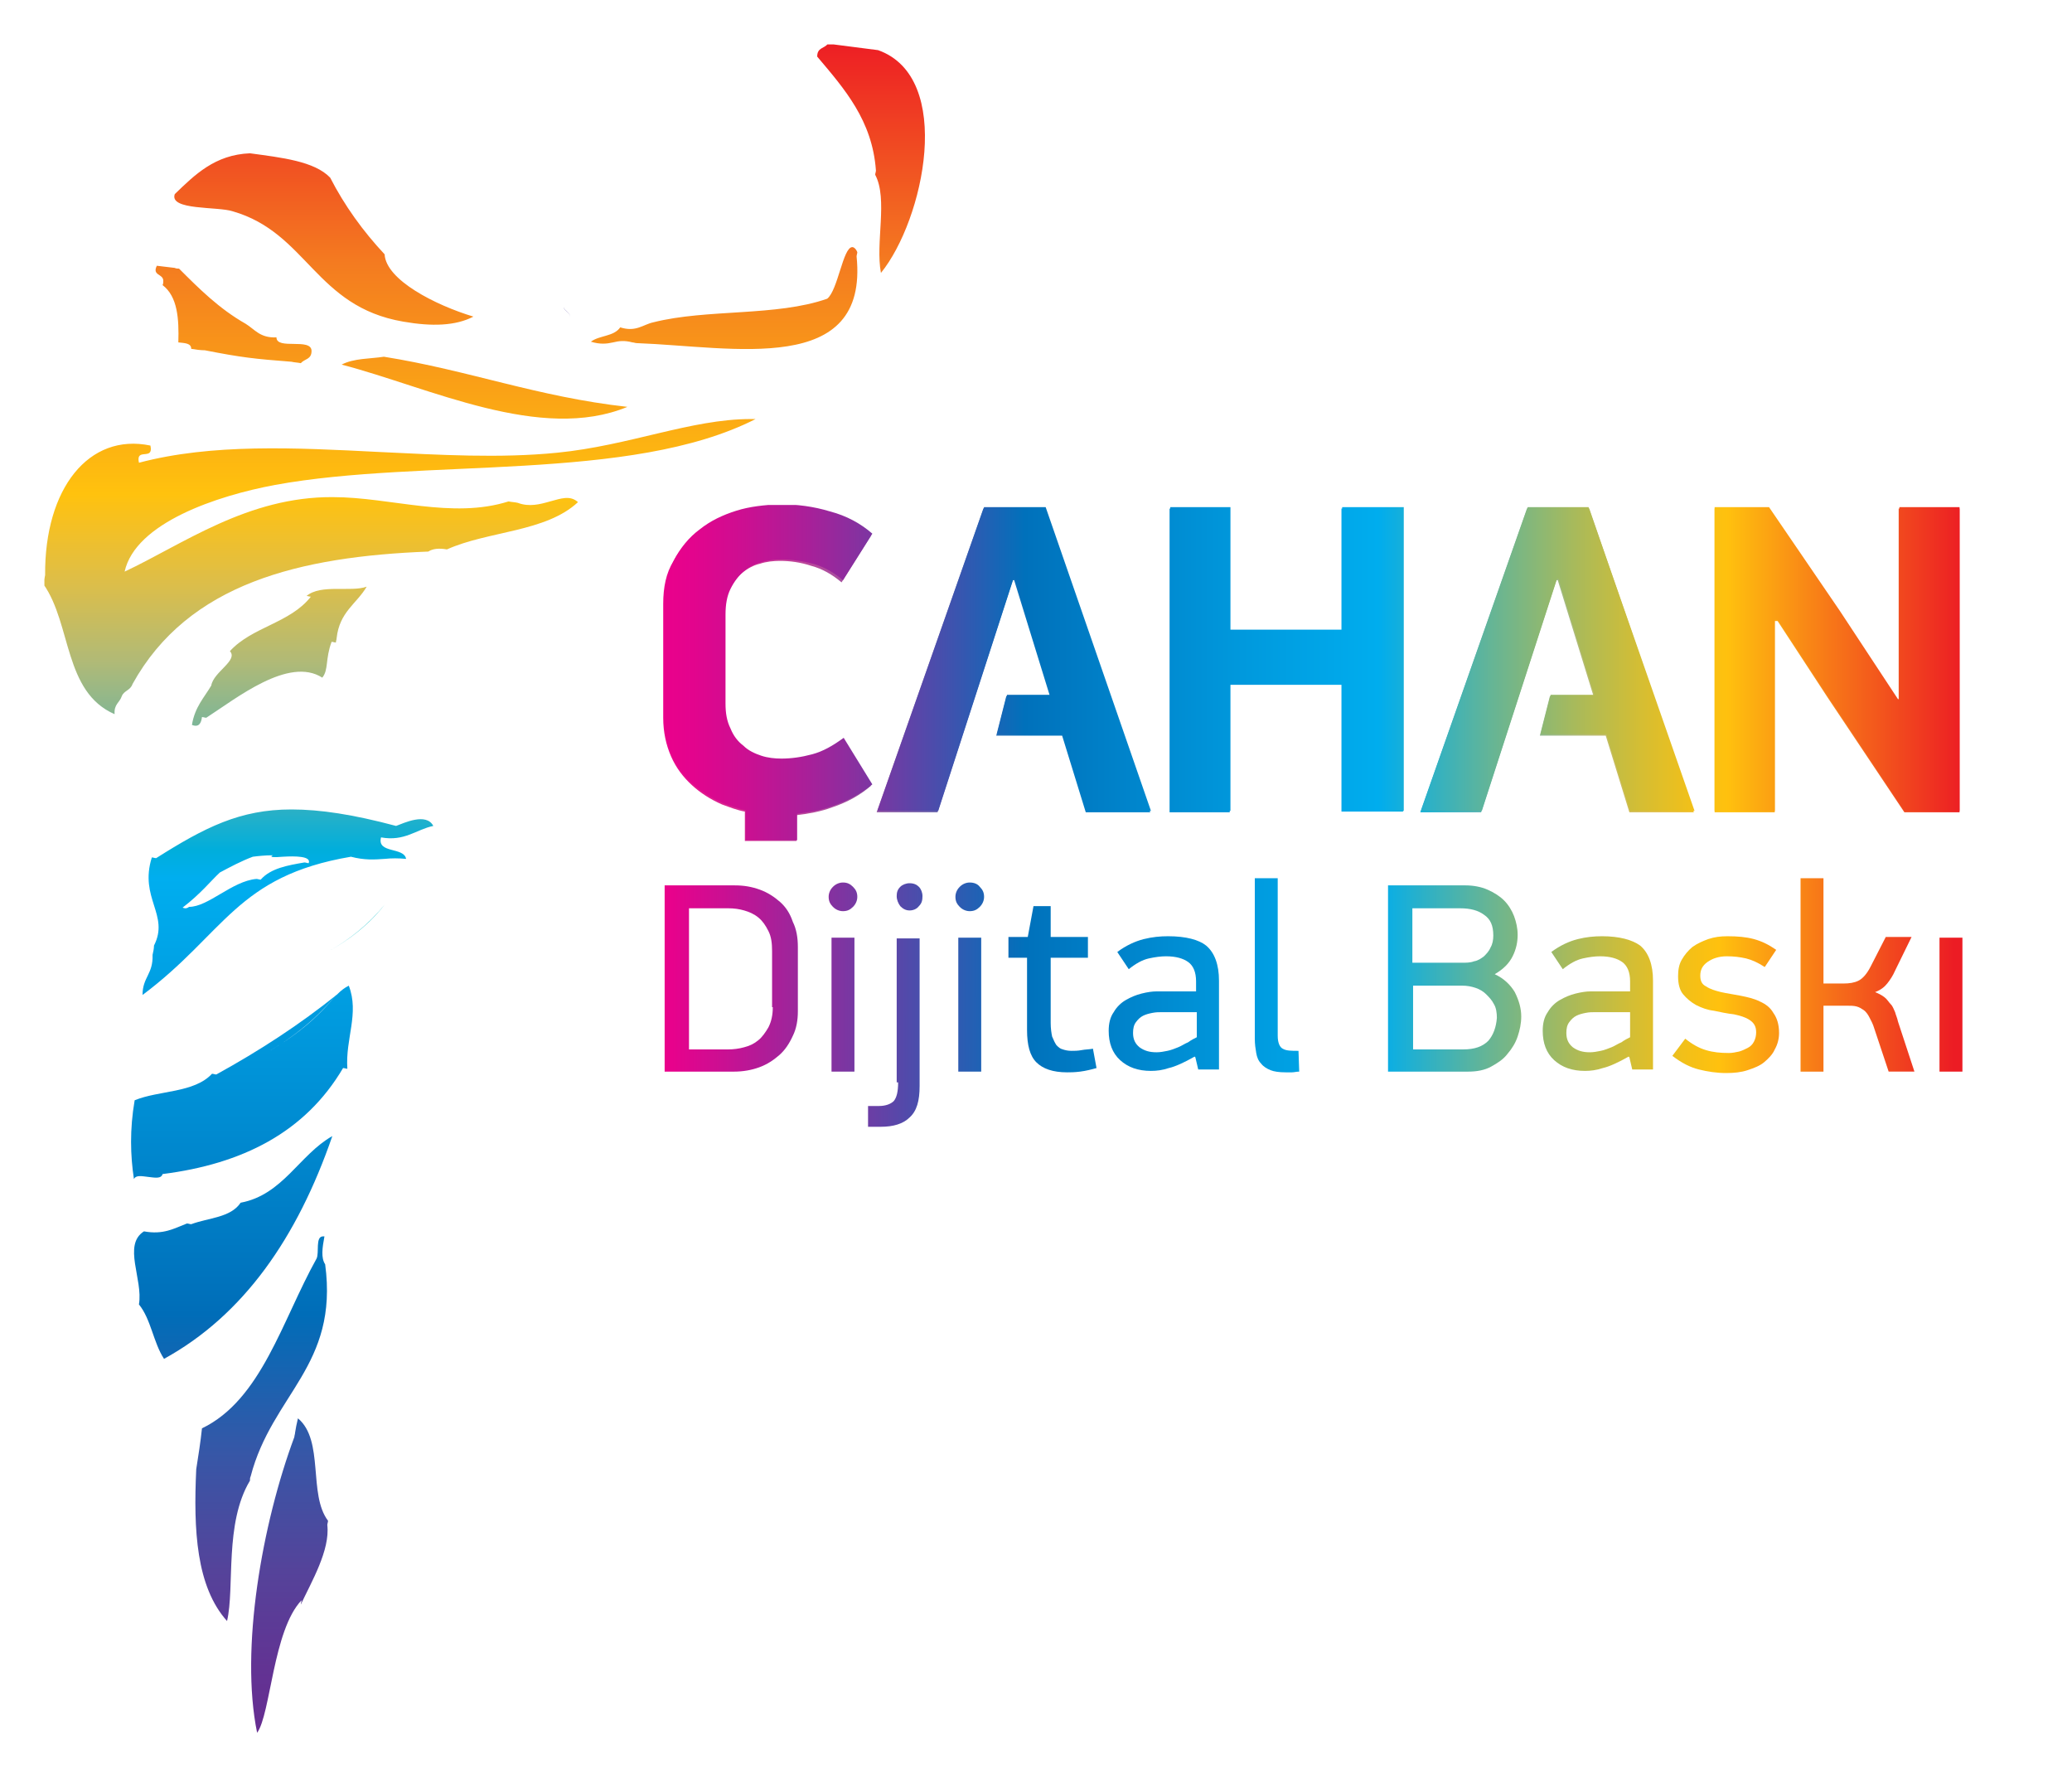 <?xml version="1.0" encoding="utf-8"?>
<!-- Generator: Adobe Illustrator 26.5.0, SVG Export Plug-In . SVG Version: 6.00 Build 0)  -->
<svg version="1.1" id="Layer_1" xmlns="http://www.w3.org/2000/svg" xmlns:xlink="http://www.w3.org/1999/xlink" x="0px" y="0px"
	 viewBox="0 0 289.3 249.6" style="enable-background:new 0 0 289.3 249.6;" xml:space="preserve">
<style type="text/css">
	.st0{fill:#887EBB;}
	.st1{fill:#00BBC3;}
	
		.st2{clip-path:url(#SVGID_00000165224181957892835100000004613103923356001934_);fill:url(#SVGID_00000114769759293517943050000012110346348785810068_);}
	
		.st3{clip-path:url(#SVGID_00000049204456315037614770000002318813513876278452_);fill:url(#SVGID_00000158003702256812208690000005079460040908192399_);}
	.st4{clip-path:url(#SVGID_00000000942251651950864070000003379481817666113440_);}
	.st5{clip-path:url(#SVGID_00000001624790507904964680000010628232750730078637_);}
	.st6{clip-path:url(#SVGID_00000169532011954061178660000000950905633356744071_);}
	.st7{clip-path:url(#SVGID_00000155114661971580663110000014631961295346870931_);}
	.st8{clip-path:url(#SVGID_00000139295515784834552450000009974638209360462011_);}
	.st9{clip-path:url(#SVGID_00000134223982426911843720000016847180234853105851_);}
	.st10{clip-path:url(#SVGID_00000128473858985806695510000008359760979002687418_);}
	.st11{clip-path:url(#SVGID_00000085961480907995870410000005169508834595575702_);}
	.st12{clip-path:url(#SVGID_00000020380505943566465290000010544719634862075800_);}
	.st13{clip-path:url(#SVGID_00000167368064212959117520000010370153701618677419_);}
	.st14{clip-path:url(#SVGID_00000000215244007694903100000016322574962862998428_);}
	.st15{clip-path:url(#SVGID_00000126286913552635247210000005305501654932563362_);}
	.st16{clip-path:url(#SVGID_00000162319046447653104150000013390377039741531579_);}
	.st17{clip-path:url(#SVGID_00000030482074102403893350000001850257003525381248_);}
	
		.st18{clip-path:url(#SVGID_00000089537778709578391140000004815436145319991946_);fill:url(#SVGID_00000132076805303373591400000000324047958084278971_);}
	
		.st19{clip-path:url(#SVGID_00000164472322885889948900000000242402214592149156_);fill:url(#SVGID_00000100351317143990762320000015168883427055757464_);}
</style>
<g>
	<g>
		<path class="st0" d="M79.6,44.4c0.1-0.8-0.8-0.9-0.9-1.5C78.9,43.5,79.7,43.6,79.6,44.4"/>
		<path class="st1" d="M45.7,132.9c3.1-1.7,5.8-3.9,8-6.6C51.5,129.1,48.8,131.2,45.7,132.9"/>
	</g>
	<g>
		<g>
			<g>
				<defs>
					<path id="SVGID_1_" d="M41.2,200c0,0.2-0.1,0.4-0.1,0.6c-4.5,12.1-7.6,29.6-5.2,41.3c1.9-2.6,2.2-14.3,6.2-18.5
						c0,0.2-0.1,0.4-0.1,0.6c1.5-3.2,4.1-7.6,3.7-11.1c0-0.2,0.1-0.4,0.1-0.6c-2.8-3.7-0.5-11.2-4.2-14.3
						C41.4,198.8,41.3,199.4,41.2,200 M44.2,175.7c-4.8,8.6-7.7,19.7-16,23.7c-0.2,1.9-0.5,3.8-0.8,5.7c-0.4,8.5,0,16.4,4.3,21.2
						c1.1-4.7-0.4-13.6,3.2-19.6c0-0.2,0-0.4,0.1-0.6c3-11.5,12.3-15.4,10.4-29.6c-0.6-0.9-0.4-2.3-0.1-3.9c-0.1,0-0.1,0-0.2,0
						C44,172.6,44.6,174.9,44.2,175.7 M33.6,167.9c-1.4,2.1-4.5,2.1-6.9,3c-0.2,0-0.4-0.1-0.6-0.1c-1.8,0.7-3.3,1.6-6,1.1
						c-3,1.9-0.1,6.7-0.7,10.2c1.7,2.1,2,5.3,3.5,7.6c11.1-6.1,18.6-16.9,23.5-31.1C41.8,161.2,39.5,166.8,33.6,167.9 M47,138.8
						c-2.7,3.4-6,6-9.7,8.1C41,144.8,44.3,142.1,47,138.8 M47.2,138.7L47.2,138.7l-0.1,0.1c-5.2,4.2-10.9,7.9-16.9,11.2
						c-0.2,0-0.4-0.1-0.6-0.1c-2.5,2.7-7.4,2.3-10.8,3.7c-0.7,4.1-0.6,7.7-0.1,11c0.3-0.6,1.1-0.4,2-0.3c0.9,0.1,1.8,0.3,2-0.4
						c11.1-1.4,19.9-5.8,25.2-14.8c0.2,0,0.4,0.1,0.6,0.1c-0.3-4.2,1.7-7.7,0.2-11.6C48.1,137.9,47.6,138.3,47.2,138.7 M25.5,126.7
						c2.6-2,3.9-3.7,5.2-4.9l0,0c1.5-0.8,3-1.6,4.6-2.2l0,0c0.8-0.1,1.7-0.2,2.8-0.2c-0.6,0.3,0.2,0.3,1.4,0.2
						c1.7-0.1,4-0.1,3.6,0.9c-0.2,0-0.4-0.1-0.6-0.1c-2.3,0.4-4.7,0.8-6.1,2.4c-0.2,0-0.4-0.1-0.6-0.1c-0.8,0.6-1.8,1.1-2.7,1.6
						c0.9-0.5,1.9-1,2.7-1.6c-3.4,0.3-6.7,3.9-9.4,3.9C26,126.9,25.7,126.8,25.5,126.7 M21.8,119.8c-0.2,0-0.4-0.1-0.6-0.1
						c-1.8,5.7,2.5,8,0.3,12.3c0,0.4-0.1,0.9-0.2,1.3c0.1,2.7-1.4,3.1-1.4,5.6c11.5-8.6,13.1-16.6,29.1-19.3
						c1.9,0.5,3.3,0.4,4.7,0.3c1-0.1,1.9-0.1,3,0c-0.3-1.7-4.1-0.7-3.5-3c3.3,0.6,4.9-1.1,7.3-1.6c-1-1.9-4.1-0.4-5.2,0
						c-6-1.6-10.6-2.3-14.6-2.3C33.5,113,28.6,115.5,21.8,119.8 M42.8,83.2c0.2,0,0.4,0.1,0.6,0.1c-2.9,3.7-8.2,4.2-11.3,7.6
						c1.2,1.3-2.3,2.9-2.6,4.8c-1,1.7-2.3,3-2.7,5.5c1,0.4,1.3-0.3,1.4-1.1c0.2,0,0.4,0.1,0.6,0.1c4.2-2.7,11.5-8.6,16.2-5.6
						c0.9-1.1,0.4-2.6,1.3-5c0.2,0,0.4,0.1,0.6,0.1c0-0.2,0.1-0.4,0.1-0.6c0.4-3.7,2.8-4.8,4.2-7.2C49,82.7,44.8,81.5,42.8,83.2
						 M77.8,63.2c-8,0.8-16.4,0.3-24.8-0.1c-11.8-0.6-23.4-1.2-33.6,1.5c-0.5-2.2,2.1-0.2,1.6-2.4c-8.6-1.8-14.8,6-14.7,18.1
						c-0.1,0.4-0.1,0.8-0.2,1.3c3.9,5.6,2.8,15,9.9,18.1c-0.1-1.4,0.7-1.6,1-2.5c0.3-0.8,1.2-0.8,1.5-1.7
						C26.3,81.4,41.9,77.7,59.8,77c0.6-0.4,1.5-0.5,2.6-0.3c5.8-2.6,13.8-2.4,18.3-6.6c-1.1-1-2.4-0.5-3.9-0.1
						c-1.4,0.4-2.9,0.8-4.5,0.2c-0.4-0.1-0.8-0.1-1.3-0.2c-7.9,2.5-16.5-0.6-24.5-0.6c-11.9-0.1-21,6.6-29.1,10.4
						c1.5-6.8,12.9-10.6,21-12.1c20.7-3.8,49.6-0.3,67.1-9.2c-0.2,0-0.5,0-0.7,0C96.5,58.5,87.9,62.2,77.8,63.2 M47.7,50.9
						c12.3,3.2,27.8,10.9,39.9,5.9c-12.6-1.4-22.1-5.1-34-7C51.7,50.1,49.4,50,47.7,50.9 M22.8,39.2c0,0.2,0,0.4-0.1,0.6
						c2.1,1.6,2.3,4.7,2.2,8c0.9,0.1,1.8,0.1,1.8,0.9c0.6,0.1,1.3,0.2,1.9,0.2c5.1,1,6.9,1.2,12.1,1.6c0.4,0.1,0.8,0.1,1.3,0.2
						c0.5-0.6,1.5-0.5,1.5-1.7c0-1.9-4.9-0.1-4.9-1.9c-2.3,0.1-3-1.1-4.3-1.9c-3.7-2.1-6.5-4.9-9.3-7.7c-0.2,0-0.4,0-0.6-0.1
						c-0.9-0.1-1.7-0.2-2.5-0.3C21.2,38.5,22.8,38.2,22.8,39.2 M115.5,41.7c-7.1,2.5-16.8,1.4-24.3,3.3c-1.4,0.3-2.4,1.4-4.6,0.7
						c-0.9,1.3-2.9,1.1-4.1,2c1.3,0.4,2.2,0.3,3.1,0.1c0.8-0.2,1.6-0.3,2.7,0c0.2,0,0.4,0.1,0.6,0.1c13.5,0.5,32.4,4.7,30.7-12.1
						c0-0.2,0.1-0.4,0.1-0.6c-0.2-0.5-0.5-0.7-0.7-0.7C117.7,34.5,117,40.5,115.5,41.7 M24.4,27.1c-0.8,2.3,6,1.7,8.1,2.4
						c10.4,3,11.5,13.3,23.8,15.4c4,0.7,7.3,0.6,9.8-0.7c-5.3-1.6-12.2-5.1-12.4-8.7c-3-3.2-5.6-6.8-7.6-10.7
						c-2.2-2.3-6.8-2.8-11.2-3.4C30,21.6,27.2,24.4,24.4,27.1 M114.1,7.9c3.8,4.5,7.7,8.9,8.2,15.9c0,0.2-0.1,0.4-0.1,0.6
						c1.8,3.4,0,9.5,0.8,13.7c6-7.4,10.3-27.3-0.4-31.1c-2.3-0.3-4.7-0.6-7-0.9C115.1,6.8,114.1,6.6,114.1,7.9"/>
				</defs>
				<clipPath id="SVGID_00000036961836799588270080000009433970354330689458_">
					<use xlink:href="#SVGID_1_"  style="overflow:visible;"/>
				</clipPath>
				
					<linearGradient id="SVGID_00000005981051598788572680000000083800169438248111_" gradientUnits="userSpaceOnUse" x1="-309.937" y1="720.919" x2="-308.937" y2="720.919" gradientTransform="matrix(0 -235.806 -235.806 0 170066.609 -72842.953)">
					<stop  offset="0" style="stop-color:#662D91"/>
					<stop  offset="2.991020e-03" style="stop-color:#662D91"/>
					<stop  offset="3.950000e-02" style="stop-color:#623393"/>
					<stop  offset="9.670000e-02" style="stop-color:#55439A"/>
					<stop  offset="0.167" style="stop-color:#3657A7"/>
					<stop  offset="0.248" style="stop-color:#006DB8"/>
					<stop  offset="0.264" style="stop-color:#0072BC"/>
					<stop  offset="0.358" style="stop-color:#008BD1"/>
					<stop  offset="0.457" style="stop-color:#00A3E6"/>
					<stop  offset="0.505" style="stop-color:#00AEEF"/>
					<stop  offset="0.521" style="stop-color:#00AEDC"/>
					<stop  offset="0.581" style="stop-color:#6AB4A4"/>
					<stop  offset="0.633" style="stop-color:#B1BA76"/>
					<stop  offset="0.678" style="stop-color:#DCBE4A"/>
					<stop  offset="0.711" style="stop-color:#F4C025"/>
					<stop  offset="0.731" style="stop-color:#FFC20E"/>
					<stop  offset="0.867" style="stop-color:#F47B20"/>
					<stop  offset="1" style="stop-color:#ED1C24"/>
				</linearGradient>
				
					<rect x="6.2" y="6.2" style="clip-path:url(#SVGID_00000036961836799588270080000009433970354330689458_);fill:url(#SVGID_00000005981051598788572680000000083800169438248111_);" width="127.2" height="235.8"/>
			</g>
		</g>
	</g>
	<g>
		<g>
			<g>
				<defs>
					<path id="SVGID_00000147198462621395873280000006438412164477345667_" d="M137.3,71l-14.9,42.4h8.5L141.4,81h0.2l5,16.2h-6.1
						l-1.4,5.5h9.2l3.3,10.7h9L145.9,71H137.3z M187.3,71v17.1h-15.6V71h-8.4v42.4h8.4V95.6h15.6v17.7h8.6V71H187.3z M213.2,71
						l-14.9,42.4h8.5L217.3,81h0.2l5,16.2h-6.1l-1.4,5.5h9.2l3.3,10.7h9L221.9,71H213.2z M265.1,71v26.8h-0.2l-8.1-12.3L247,71h-7.6
						v42.4h8.4V86.7h0.4l7,10.7l10.7,16h7.7V71H265.1L265.1,71z M102.7,71.5c-1.9,0.6-3.6,1.4-5.1,2.6s-2.7,2.6-3.6,4.3
						c-1,1.6-1.4,3.6-1.4,5.9v15.9c0,2,0.4,3.8,1.1,5.4s1.7,2.9,2.9,4c1.2,1.1,2.6,2,4.2,2.7c1.1,0.4,2.1,0.8,3.2,1v4.2h7.2v-3.7
						c1.7-0.2,3.4-0.5,5-1.1c2.1-0.7,3.9-1.7,5.4-3l-4-6.5c-1.5,1.2-2.9,1.9-4.4,2.3s-2.9,0.6-4.3,0.6c-0.9,0-1.9-0.1-2.8-0.4
						s-1.8-0.7-2.5-1.4c-0.8-0.6-1.4-1.4-1.8-2.4c-0.5-1-0.7-2.1-0.7-3.5V86c0-1.4,0.2-2.6,0.7-3.6s1.1-1.8,1.8-2.4
						c0.7-0.6,1.6-1.1,2.5-1.3c0.9-0.3,1.9-0.4,2.8-0.4c1.4,0,2.9,0.2,4.4,0.7c1.5,0.4,2.9,1.2,4.2,2.3l4.1-6.5
						c-1.6-1.4-3.6-2.5-5.9-3.1c-2.3-0.7-4.6-1-7.1-1C106.6,70.6,104.7,70.9,102.7,71.5"/>
				</defs>
				<clipPath id="SVGID_00000004527629988416389300000007306411898822500789_">
					<use xlink:href="#SVGID_00000147198462621395873280000006438412164477345667_"  style="overflow:visible;"/>
				</clipPath>
				
					<linearGradient id="SVGID_00000100347739263579614330000003844620659323809944_" gradientUnits="userSpaceOnUse" x1="-308.162" y1="721.246" x2="-307.271" y2="721.246" gradientTransform="matrix(202.963 0 0 -202.963 62638.234 146480.406)">
					<stop  offset="0" style="stop-color:#EC008C"/>
					<stop  offset="2.991020e-03" style="stop-color:#EC008C"/>
					<stop  offset="2.680000e-02" style="stop-color:#E4148D"/>
					<stop  offset="6.420000e-02" style="stop-color:#D42F92"/>
					<stop  offset="0.11" style="stop-color:#BB469A"/>
					<stop  offset="0.164" style="stop-color:#9559A4"/>
					<stop  offset="0.223" style="stop-color:#5D67AF"/>
					<stop  offset="0.282" style="stop-color:#0072BC"/>
					<stop  offset="0.387" style="stop-color:#008BD1"/>
					<stop  offset="0.498" style="stop-color:#00A3E6"/>
					<stop  offset="0.552" style="stop-color:#00AEEF"/>
					<stop  offset="0.571" style="stop-color:#00AEDC"/>
					<stop  offset="0.641" style="stop-color:#6AB4A4"/>
					<stop  offset="0.703" style="stop-color:#B1BA76"/>
					<stop  offset="0.755" style="stop-color:#DCBE4A"/>
					<stop  offset="0.795" style="stop-color:#F4C025"/>
					<stop  offset="0.818" style="stop-color:#FFC20E"/>
					<stop  offset="0.91" style="stop-color:#F47B20"/>
					<stop  offset="1" style="stop-color:#ED1C24"/>
				</linearGradient>
				
					<rect x="92.6" y="70.6" style="clip-path:url(#SVGID_00000004527629988416389300000007306411898822500789_);fill:url(#SVGID_00000100347739263579614330000003844620659323809944_);" width="181" height="46.8"/>
			</g>
		</g>
	</g>
</g>
<g>
	<defs>
		<path id="SVGID_00000150808560053583851490000006718259258542387335_" d="M108.9,125.9c-0.8-0.7-1.7-1.3-2.8-1.7s-2.2-0.6-3.5-0.6
			h-9.8v26h9.7c1.2,0,2.4-0.2,3.5-0.6c1.1-0.4,2-1,2.8-1.7c0.8-0.7,1.4-1.6,1.9-2.7c0.5-1,0.7-2.2,0.7-3.4v-9c0-1.3-0.2-2.5-0.7-3.5
			C110.3,127.5,109.7,126.6,108.9,125.9z M107.9,140.6c0,1.1-0.2,2-0.6,2.8c-0.4,0.7-0.9,1.4-1.4,1.8c-0.6,0.5-1.2,0.8-2,1
			c-0.7,0.2-1.5,0.3-2.2,0.3h-5.5v-19.7h5.5c0.8,0,1.5,0.1,2.2,0.3c0.7,0.2,1.4,0.5,2,1c0.6,0.5,1,1.1,1.4,1.9
			c0.4,0.8,0.5,1.7,0.5,2.8V140.6z"/>
	</defs>
	<defs>
		<path id="SVGID_00000049903378002568987020000005879929437377786259_" d="M117.7,123.2c-0.5,0-1,0.2-1.4,0.6
			c-0.4,0.4-0.6,0.9-0.6,1.4c0,0.6,0.2,1,0.6,1.4c0.4,0.4,0.9,0.6,1.4,0.6c0.6,0,1-0.2,1.4-0.6c0.4-0.4,0.6-0.9,0.6-1.4
			c0-0.6-0.2-1-0.6-1.4C118.7,123.4,118.3,123.2,117.7,123.2z"/>
	</defs>
	<defs>
		<rect id="SVGID_00000055691275307306521300000013615722653425296026_" x="116.1" y="130.9" width="3.2" height="18.7"/>
	</defs>
	<defs>
		<path id="SVGID_00000124876177867211592330000004147213843247768724_" d="M125.4,151.1c0,1.3-0.2,2.1-0.6,2.6
			c-0.4,0.4-1.1,0.7-2.1,0.7h-1.5v2.9h1.8c1.7,0,3.1-0.4,4-1.3c1-0.9,1.4-2.3,1.4-4.4v-20.6h-3.2V151.1z"/>
	</defs>
	<defs>
		<path id="SVGID_00000030464558468821818400000006851514033056885399_" d="M127,123.3c-0.5,0-1,0.2-1.3,0.5
			c-0.4,0.4-0.5,0.8-0.5,1.3c0,0.5,0.2,1,0.5,1.4c0.4,0.4,0.8,0.6,1.3,0.6c0.5,0,1-0.2,1.3-0.6c0.4-0.4,0.5-0.8,0.5-1.4
			c0-0.5-0.2-1-0.5-1.3C128,123.5,127.6,123.3,127,123.3z"/>
	</defs>
	<defs>
		<path id="SVGID_00000049196273543437036390000007938665377127706010_" d="M135.4,123.2c-0.5,0-1,0.2-1.4,0.6
			c-0.4,0.4-0.6,0.9-0.6,1.4c0,0.6,0.2,1,0.6,1.4c0.4,0.4,0.9,0.6,1.4,0.6c0.6,0,1-0.2,1.4-0.6c0.4-0.4,0.6-0.9,0.6-1.4
			c0-0.6-0.2-1-0.6-1.4C136.5,123.4,136,123.2,135.4,123.2z"/>
	</defs>
	<defs>
		<rect id="SVGID_00000180340149179833819550000007128706342320689596_" x="133.8" y="130.9" width="3.2" height="18.7"/>
	</defs>
	<defs>
		<path id="SVGID_00000005954610899835596360000013432670693259013787_" d="M151,146.6c-0.5,0.1-1,0.1-1.4,0.1
			c-0.5,0-0.9-0.1-1.2-0.2c-0.4-0.1-0.6-0.3-0.9-0.6c-0.2-0.3-0.4-0.7-0.6-1.2c-0.1-0.5-0.2-1.1-0.2-1.9v-9.1h5.2v-2.9h-5.2v-4.3
			h-2.4l-0.8,4.3h-2.7v2.9h2.6v10.1c0,2.1,0.4,3.6,1.3,4.5c0.9,0.9,2.3,1.4,4.3,1.4c0.4,0,1,0,1.8-0.1c0.8-0.1,1.6-0.3,2.3-0.5
			l-0.5-2.7C152.1,146.5,151.5,146.5,151,146.6z"/>
	</defs>
	<defs>
		<path id="SVGID_00000022532869807239104140000011367056946372503173_" d="M163.1,130.7c-1.1,0-2.2,0.1-3.4,0.4
			c-1.2,0.3-2.5,0.9-3.7,1.8l1.6,2.4c1-0.8,1.9-1.3,2.8-1.5c0.9-0.2,1.7-0.3,2.4-0.3c1.4,0,2.4,0.3,3.1,0.8c0.7,0.5,1.1,1.4,1.1,2.7
			v1.4h-5.5c-0.6,0-1.3,0.1-2.1,0.3c-0.8,0.2-1.5,0.5-2.2,0.9c-0.7,0.4-1.3,1-1.7,1.7c-0.5,0.7-0.7,1.6-0.7,2.6
			c0,1.7,0.5,3.1,1.6,4.1c1.1,1,2.5,1.5,4.3,1.5c0.8,0,1.6-0.1,2.5-0.4c0.9-0.2,2.2-0.8,3.6-1.6l0.1,0.1l0.4,1.7h2.9v-12.4
			c0-2.2-0.6-3.9-1.8-4.9C167.4,131.2,165.6,130.7,163.1,130.7z M167.1,144.8c-0.4,0.2-0.8,0.4-1.2,0.7c-0.5,0.2-0.9,0.5-1.4,0.7
			c-0.5,0.2-1,0.4-1.5,0.5c-0.5,0.1-1,0.2-1.5,0.2c-1,0-1.7-0.2-2.4-0.7c-0.6-0.5-0.9-1.1-0.9-2c0-0.6,0.1-1.1,0.4-1.5
			c0.3-0.4,0.6-0.7,1-0.9c0.4-0.2,0.8-0.3,1.3-0.4c0.5-0.1,0.9-0.1,1.3-0.1h4.9V144.8z"/>
	</defs>
	<defs>
		<path id="SVGID_00000073716284645290478520000017580155830167975357_" d="M179.1,146.4c-0.4-0.2-0.7-0.8-0.7-1.8v-22h-3.2V145
			c0,0.8,0.1,1.4,0.2,2c0.1,0.6,0.3,1.1,0.7,1.5c0.3,0.4,0.8,0.7,1.3,0.9c0.5,0.2,1.2,0.3,2.1,0.3c0.3,0,0.6,0,0.9,0
			c0.3,0,0.6-0.1,1-0.1l-0.1-2.9C180.3,146.7,179.6,146.7,179.1,146.4z"/>
	</defs>
	<defs>
		<path id="SVGID_00000064337533298395326050000010614642551231799219_" d="M208.7,136c1.2-0.7,2-1.5,2.5-2.5c0.5-1,0.7-2,0.7-3
			c0-0.9-0.2-1.8-0.5-2.6c-0.3-0.8-0.8-1.6-1.4-2.2c-0.6-0.6-1.4-1.1-2.3-1.5c-0.9-0.4-2-0.6-3.1-0.6h-10.8v26h11.2
			c1.2,0,2.3-0.2,3.2-0.7s1.7-1,2.3-1.8c0.6-0.7,1.1-1.5,1.4-2.4c0.3-0.9,0.5-1.8,0.5-2.8c0-1.1-0.3-2.2-0.9-3.4
			C210.9,137.5,210,136.6,208.7,136z M197.3,126.8h6.6c1.4,0,2.5,0.3,3.3,0.9c0.9,0.6,1.3,1.5,1.3,2.9c0,0.6-0.1,1.2-0.4,1.7
			c-0.2,0.5-0.6,0.9-0.9,1.2c-0.4,0.3-0.8,0.6-1.4,0.7c-0.5,0.2-1.1,0.2-1.7,0.2h-6.9V126.8z M207.8,145.3c-0.8,0.8-1.9,1.2-3.5,1.2
			h-7v-8.9h6.9c0.6,0,1.2,0.1,1.8,0.3c0.6,0.2,1.1,0.5,1.5,0.9c0.4,0.4,0.8,0.8,1.1,1.4c0.3,0.5,0.4,1.2,0.4,1.9
			C208.9,143.4,208.5,144.5,207.8,145.3z"/>
	</defs>
	<defs>
		<path id="SVGID_00000010998250346420749670000013834280788897393575_" d="M223.7,130.7c-1.1,0-2.2,0.1-3.4,0.4
			c-1.2,0.3-2.5,0.9-3.7,1.8l1.6,2.4c1-0.8,1.9-1.3,2.8-1.5c0.9-0.2,1.7-0.3,2.4-0.3c1.4,0,2.4,0.3,3.1,0.8c0.7,0.5,1.1,1.4,1.1,2.7
			v1.4h-5.5c-0.6,0-1.3,0.1-2.1,0.3c-0.8,0.2-1.5,0.5-2.2,0.9c-0.7,0.4-1.3,1-1.7,1.7c-0.5,0.7-0.7,1.6-0.7,2.6
			c0,1.7,0.5,3.1,1.6,4.1c1.1,1,2.5,1.5,4.3,1.5c0.8,0,1.6-0.1,2.5-0.4c0.9-0.2,2.2-0.8,3.6-1.6l0.1,0.1l0.4,1.7h2.9v-12.4
			c0-2.2-0.6-3.9-1.8-4.9C227.9,131.2,226.1,130.7,223.7,130.7z M227.6,144.8c-0.4,0.2-0.8,0.4-1.2,0.7c-0.5,0.2-0.9,0.5-1.4,0.7
			c-0.5,0.2-1,0.4-1.5,0.5c-0.5,0.1-1,0.2-1.5,0.2c-1,0-1.7-0.2-2.4-0.7c-0.6-0.5-0.9-1.1-0.9-2c0-0.6,0.1-1.1,0.4-1.5
			c0.3-0.4,0.6-0.7,1-0.9c0.4-0.2,0.8-0.3,1.3-0.4c0.5-0.1,0.9-0.1,1.3-0.1h4.9V144.8z"/>
	</defs>
	<defs>
		<path id="SVGID_00000178187897519248979920000015542664315015300525_" d="M245.7,139.8c-0.8-0.4-1.7-0.6-2.7-0.8
			c-1-0.2-1.8-0.3-2.7-0.5c-0.8-0.2-1.5-0.4-2.1-0.8c-0.6-0.3-0.8-0.8-0.8-1.5c0-0.8,0.3-1.4,1-1.9c0.7-0.5,1.6-0.8,2.7-0.8
			c1,0,1.8,0.1,2.7,0.3c0.8,0.2,1.7,0.6,2.6,1.2l1.6-2.4c-1-0.7-2-1.2-3.1-1.5c-1.1-0.3-2.3-0.4-3.7-0.4c-1,0-1.8,0.1-2.7,0.4
			c-0.8,0.3-1.5,0.6-2.2,1.1c-0.6,0.5-1.1,1.1-1.5,1.8c-0.4,0.7-0.5,1.5-0.5,2.3c0,1,0.2,1.9,0.7,2.5c0.5,0.6,1.1,1.1,1.8,1.5
			c0.8,0.4,1.6,0.7,2.5,0.8c0.9,0.2,1.9,0.4,2.8,0.5c0.9,0.2,1.6,0.4,2.2,0.8c0.6,0.4,0.9,0.9,0.9,1.7c0,0.5-0.1,0.9-0.3,1.3
			c-0.2,0.4-0.5,0.7-0.9,0.9c-0.4,0.2-0.8,0.4-1.2,0.5c-0.5,0.1-0.9,0.2-1.4,0.2c-1.2,0-2.2-0.1-3.2-0.4c-1-0.3-1.9-0.8-2.9-1.6
			l-1.8,2.4c1.3,1,2.5,1.6,3.7,1.9c1.2,0.3,2.5,0.5,3.8,0.5c1.1,0,2.1-0.1,3-0.4c0.9-0.3,1.7-0.6,2.3-1.1c0.6-0.5,1.2-1.1,1.5-1.8
			c0.4-0.7,0.6-1.5,0.6-2.3c0-1.2-0.3-2.1-0.8-2.8C247.2,140.7,246.6,140.2,245.7,139.8z"/>
	</defs>
	<defs>
		<path id="SVGID_00000153689180342972277400000017260223701928327322_" d="M264.6,141.3c-0.2-0.4-0.3-0.8-0.6-1.1s-0.5-0.7-0.9-1
			c-0.4-0.3-0.8-0.5-1.3-0.7c0.8-0.3,1.3-0.7,1.7-1.2c0.4-0.5,0.8-1.1,1.1-1.8l2.3-4.7h-3.6l-2.1,4.1c-0.5,1-1.1,1.7-1.7,2
			c-0.6,0.3-1.3,0.4-2.1,0.4h-2.8v-14.7h-3.2v27h3.2v-9.2h3.3c0.5,0,0.9,0,1.3,0.1c0.4,0.1,0.7,0.3,1,0.5c0.3,0.2,0.6,0.6,0.8,1
			c0.2,0.4,0.5,0.9,0.7,1.6l2,6h3.6l-2.3-7C264.9,142.1,264.7,141.7,264.6,141.3z"/>
	</defs>
	<defs>
		<rect id="SVGID_00000112593472098802608240000014012582674709552023_" x="270.8" y="130.9" width="3.2" height="18.7"/>
	</defs>
	
		<linearGradient id="SVGID_00000120549721533345610530000008706865201697119619_" gradientUnits="userSpaceOnUse" x1="92.243" y1="136.567" x2="272.856" y2="136.795">
		<stop  offset="0" style="stop-color:#EB008B"/>
		<stop  offset="2.991020e-03" style="stop-color:#EB008B"/>
		<stop  offset="4.774973e-02" style="stop-color:#CB0F92"/>
		<stop  offset="0.146" style="stop-color:#7937A2"/>
		<stop  offset="0.282" style="stop-color:#0071BB"/>
		<stop  offset="0.448" style="stop-color:#0099DD"/>
		<stop  offset="0.552" style="stop-color:#00ADEE"/>
		<stop  offset="0.571" style="stop-color:#16AFDA"/>
		<stop  offset="0.641" style="stop-color:#68B593"/>
		<stop  offset="0.703" style="stop-color:#A9BA5A"/>
		<stop  offset="0.755" style="stop-color:#D7BE31"/>
		<stop  offset="0.795" style="stop-color:#F4C017"/>
		<stop  offset="0.818" style="stop-color:#FFC10E"/>
		<stop  offset="0.897" style="stop-color:#F77718"/>
		<stop  offset="1" style="stop-color:#EC1C24"/>
	</linearGradient>
	
		<use xlink:href="#SVGID_00000150808560053583851490000006718259258542387335_"  style="overflow:visible;fill:url(#SVGID_00000120549721533345610530000008706865201697119619_);"/>
	
		<linearGradient id="SVGID_00000064328297723725311390000007990430742416603035_" gradientUnits="userSpaceOnUse" x1="92.257" y1="125.197" x2="272.871" y2="125.425">
		<stop  offset="0" style="stop-color:#EB008B"/>
		<stop  offset="2.991020e-03" style="stop-color:#EB008B"/>
		<stop  offset="4.774973e-02" style="stop-color:#CB0F92"/>
		<stop  offset="0.146" style="stop-color:#7937A2"/>
		<stop  offset="0.282" style="stop-color:#0071BB"/>
		<stop  offset="0.448" style="stop-color:#0099DD"/>
		<stop  offset="0.552" style="stop-color:#00ADEE"/>
		<stop  offset="0.571" style="stop-color:#16AFDA"/>
		<stop  offset="0.641" style="stop-color:#68B593"/>
		<stop  offset="0.703" style="stop-color:#A9BA5A"/>
		<stop  offset="0.755" style="stop-color:#D7BE31"/>
		<stop  offset="0.795" style="stop-color:#F4C017"/>
		<stop  offset="0.818" style="stop-color:#FFC10E"/>
		<stop  offset="0.897" style="stop-color:#F77718"/>
		<stop  offset="1" style="stop-color:#EC1C24"/>
	</linearGradient>
	
		<use xlink:href="#SVGID_00000049903378002568987020000005879929437377786259_"  style="overflow:visible;fill:url(#SVGID_00000064328297723725311390000007990430742416603035_);"/>
	
		<linearGradient id="SVGID_00000176018943336532730960000010613811810479776137_" gradientUnits="userSpaceOnUse" x1="92.239" y1="140.179" x2="272.852" y2="140.407">
		<stop  offset="0" style="stop-color:#EB008B"/>
		<stop  offset="2.991020e-03" style="stop-color:#EB008B"/>
		<stop  offset="4.774973e-02" style="stop-color:#CB0F92"/>
		<stop  offset="0.146" style="stop-color:#7937A2"/>
		<stop  offset="0.282" style="stop-color:#0071BB"/>
		<stop  offset="0.448" style="stop-color:#0099DD"/>
		<stop  offset="0.552" style="stop-color:#00ADEE"/>
		<stop  offset="0.571" style="stop-color:#16AFDA"/>
		<stop  offset="0.641" style="stop-color:#68B593"/>
		<stop  offset="0.703" style="stop-color:#A9BA5A"/>
		<stop  offset="0.755" style="stop-color:#D7BE31"/>
		<stop  offset="0.795" style="stop-color:#F4C017"/>
		<stop  offset="0.818" style="stop-color:#FFC10E"/>
		<stop  offset="0.897" style="stop-color:#F77718"/>
		<stop  offset="1" style="stop-color:#EC1C24"/>
	</linearGradient>
	
		<use xlink:href="#SVGID_00000055691275307306521300000013615722653425296026_"  style="overflow:visible;fill:url(#SVGID_00000176018943336532730960000010613811810479776137_);"/>
	
		<linearGradient id="SVGID_00000147213002665783727270000013581137173285927858_" gradientUnits="userSpaceOnUse" x1="92.234" y1="144.033" x2="272.847" y2="144.261">
		<stop  offset="0" style="stop-color:#EB008B"/>
		<stop  offset="2.991020e-03" style="stop-color:#EB008B"/>
		<stop  offset="4.774973e-02" style="stop-color:#CB0F92"/>
		<stop  offset="0.146" style="stop-color:#7937A2"/>
		<stop  offset="0.282" style="stop-color:#0071BB"/>
		<stop  offset="0.448" style="stop-color:#0099DD"/>
		<stop  offset="0.552" style="stop-color:#00ADEE"/>
		<stop  offset="0.571" style="stop-color:#16AFDA"/>
		<stop  offset="0.641" style="stop-color:#68B593"/>
		<stop  offset="0.703" style="stop-color:#A9BA5A"/>
		<stop  offset="0.755" style="stop-color:#D7BE31"/>
		<stop  offset="0.795" style="stop-color:#F4C017"/>
		<stop  offset="0.818" style="stop-color:#FFC10E"/>
		<stop  offset="0.897" style="stop-color:#F77718"/>
		<stop  offset="1" style="stop-color:#EC1C24"/>
	</linearGradient>
	
		<use xlink:href="#SVGID_00000124876177867211592330000004147213843247768724_"  style="overflow:visible;fill:url(#SVGID_00000147213002665783727270000013581137173285927858_);"/>
	
		<linearGradient id="SVGID_00000114070733147457324780000003455725778387184312_" gradientUnits="userSpaceOnUse" x1="92.257" y1="125.185" x2="272.871" y2="125.413">
		<stop  offset="0" style="stop-color:#EB008B"/>
		<stop  offset="2.991020e-03" style="stop-color:#EB008B"/>
		<stop  offset="4.774973e-02" style="stop-color:#CB0F92"/>
		<stop  offset="0.146" style="stop-color:#7937A2"/>
		<stop  offset="0.282" style="stop-color:#0071BB"/>
		<stop  offset="0.448" style="stop-color:#0099DD"/>
		<stop  offset="0.552" style="stop-color:#00ADEE"/>
		<stop  offset="0.571" style="stop-color:#16AFDA"/>
		<stop  offset="0.641" style="stop-color:#68B593"/>
		<stop  offset="0.703" style="stop-color:#A9BA5A"/>
		<stop  offset="0.755" style="stop-color:#D7BE31"/>
		<stop  offset="0.795" style="stop-color:#F4C017"/>
		<stop  offset="0.818" style="stop-color:#FFC10E"/>
		<stop  offset="0.897" style="stop-color:#F77718"/>
		<stop  offset="1" style="stop-color:#EC1C24"/>
	</linearGradient>
	
		<use xlink:href="#SVGID_00000030464558468821818400000006851514033056885399_"  style="overflow:visible;fill:url(#SVGID_00000114070733147457324780000003455725778387184312_);"/>
	
		<linearGradient id="SVGID_00000101093071399899972710000010815242266904448180_" gradientUnits="userSpaceOnUse" x1="92.257" y1="125.175" x2="272.871" y2="125.403">
		<stop  offset="0" style="stop-color:#EB008B"/>
		<stop  offset="2.991020e-03" style="stop-color:#EB008B"/>
		<stop  offset="4.774973e-02" style="stop-color:#CB0F92"/>
		<stop  offset="0.146" style="stop-color:#7937A2"/>
		<stop  offset="0.282" style="stop-color:#0071BB"/>
		<stop  offset="0.448" style="stop-color:#0099DD"/>
		<stop  offset="0.552" style="stop-color:#00ADEE"/>
		<stop  offset="0.571" style="stop-color:#16AFDA"/>
		<stop  offset="0.641" style="stop-color:#68B593"/>
		<stop  offset="0.703" style="stop-color:#A9BA5A"/>
		<stop  offset="0.755" style="stop-color:#D7BE31"/>
		<stop  offset="0.795" style="stop-color:#F4C017"/>
		<stop  offset="0.818" style="stop-color:#FFC10E"/>
		<stop  offset="0.897" style="stop-color:#F77718"/>
		<stop  offset="1" style="stop-color:#EC1C24"/>
	</linearGradient>
	
		<use xlink:href="#SVGID_00000049196273543437036390000007938665377127706010_"  style="overflow:visible;fill:url(#SVGID_00000101093071399899972710000010815242266904448180_);"/>
	
		<linearGradient id="SVGID_00000099660821641116320840000005266621154558556808_" gradientUnits="userSpaceOnUse" x1="92.239" y1="140.157" x2="272.852" y2="140.385">
		<stop  offset="0" style="stop-color:#EB008B"/>
		<stop  offset="2.991020e-03" style="stop-color:#EB008B"/>
		<stop  offset="4.774973e-02" style="stop-color:#CB0F92"/>
		<stop  offset="0.146" style="stop-color:#7937A2"/>
		<stop  offset="0.282" style="stop-color:#0071BB"/>
		<stop  offset="0.448" style="stop-color:#0099DD"/>
		<stop  offset="0.552" style="stop-color:#00ADEE"/>
		<stop  offset="0.571" style="stop-color:#16AFDA"/>
		<stop  offset="0.641" style="stop-color:#68B593"/>
		<stop  offset="0.703" style="stop-color:#A9BA5A"/>
		<stop  offset="0.755" style="stop-color:#D7BE31"/>
		<stop  offset="0.795" style="stop-color:#F4C017"/>
		<stop  offset="0.818" style="stop-color:#FFC10E"/>
		<stop  offset="0.897" style="stop-color:#F77718"/>
		<stop  offset="1" style="stop-color:#EC1C24"/>
	</linearGradient>
	
		<use xlink:href="#SVGID_00000180340149179833819550000007128706342320689596_"  style="overflow:visible;fill:url(#SVGID_00000099660821641116320840000005266621154558556808_);"/>
	
		<linearGradient id="SVGID_00000013185213370950542020000007657318062461774009_" gradientUnits="userSpaceOnUse" x1="92.241" y1="138.068" x2="272.854" y2="138.296">
		<stop  offset="0" style="stop-color:#EB008B"/>
		<stop  offset="2.991020e-03" style="stop-color:#EB008B"/>
		<stop  offset="4.774973e-02" style="stop-color:#CB0F92"/>
		<stop  offset="0.146" style="stop-color:#7937A2"/>
		<stop  offset="0.282" style="stop-color:#0071BB"/>
		<stop  offset="0.448" style="stop-color:#0099DD"/>
		<stop  offset="0.552" style="stop-color:#00ADEE"/>
		<stop  offset="0.571" style="stop-color:#16AFDA"/>
		<stop  offset="0.641" style="stop-color:#68B593"/>
		<stop  offset="0.703" style="stop-color:#A9BA5A"/>
		<stop  offset="0.755" style="stop-color:#D7BE31"/>
		<stop  offset="0.795" style="stop-color:#F4C017"/>
		<stop  offset="0.818" style="stop-color:#FFC10E"/>
		<stop  offset="0.897" style="stop-color:#F77718"/>
		<stop  offset="1" style="stop-color:#EC1C24"/>
	</linearGradient>
	
		<use xlink:href="#SVGID_00000005954610899835596360000013432670693259013787_"  style="overflow:visible;fill:url(#SVGID_00000013185213370950542020000007657318062461774009_);"/>
	
		<linearGradient id="SVGID_00000170962426259095598100000015071876781102101693_" gradientUnits="userSpaceOnUse" x1="92.239" y1="140.105" x2="272.852" y2="140.332">
		<stop  offset="0" style="stop-color:#EB008B"/>
		<stop  offset="2.991020e-03" style="stop-color:#EB008B"/>
		<stop  offset="4.774973e-02" style="stop-color:#CB0F92"/>
		<stop  offset="0.146" style="stop-color:#7937A2"/>
		<stop  offset="0.282" style="stop-color:#0071BB"/>
		<stop  offset="0.448" style="stop-color:#0099DD"/>
		<stop  offset="0.552" style="stop-color:#00ADEE"/>
		<stop  offset="0.571" style="stop-color:#16AFDA"/>
		<stop  offset="0.641" style="stop-color:#68B593"/>
		<stop  offset="0.703" style="stop-color:#A9BA5A"/>
		<stop  offset="0.755" style="stop-color:#D7BE31"/>
		<stop  offset="0.795" style="stop-color:#F4C017"/>
		<stop  offset="0.818" style="stop-color:#FFC10E"/>
		<stop  offset="0.897" style="stop-color:#F77718"/>
		<stop  offset="1" style="stop-color:#EC1C24"/>
	</linearGradient>
	
		<use xlink:href="#SVGID_00000022532869807239104140000011367056946372503173_"  style="overflow:visible;fill:url(#SVGID_00000170962426259095598100000015071876781102101693_);"/>
	
		<linearGradient id="SVGID_00000026860780534538027400000003523588818374470805_" gradientUnits="userSpaceOnUse" x1="92.244" y1="136.069" x2="272.857" y2="136.297">
		<stop  offset="0" style="stop-color:#EB008B"/>
		<stop  offset="2.991020e-03" style="stop-color:#EB008B"/>
		<stop  offset="4.774973e-02" style="stop-color:#CB0F92"/>
		<stop  offset="0.146" style="stop-color:#7937A2"/>
		<stop  offset="0.282" style="stop-color:#0071BB"/>
		<stop  offset="0.448" style="stop-color:#0099DD"/>
		<stop  offset="0.552" style="stop-color:#00ADEE"/>
		<stop  offset="0.571" style="stop-color:#16AFDA"/>
		<stop  offset="0.641" style="stop-color:#68B593"/>
		<stop  offset="0.703" style="stop-color:#A9BA5A"/>
		<stop  offset="0.755" style="stop-color:#D7BE31"/>
		<stop  offset="0.795" style="stop-color:#F4C017"/>
		<stop  offset="0.818" style="stop-color:#FFC10E"/>
		<stop  offset="0.897" style="stop-color:#F77718"/>
		<stop  offset="1" style="stop-color:#EC1C24"/>
	</linearGradient>
	
		<use xlink:href="#SVGID_00000073716284645290478520000017580155830167975357_"  style="overflow:visible;fill:url(#SVGID_00000026860780534538027400000003523588818374470805_);"/>
	
		<linearGradient id="SVGID_00000018225890223047721490000010506509692998671493_" gradientUnits="userSpaceOnUse" x1="92.243" y1="136.439" x2="272.856" y2="136.667">
		<stop  offset="0" style="stop-color:#EB008B"/>
		<stop  offset="2.991020e-03" style="stop-color:#EB008B"/>
		<stop  offset="4.774973e-02" style="stop-color:#CB0F92"/>
		<stop  offset="0.146" style="stop-color:#7937A2"/>
		<stop  offset="0.282" style="stop-color:#0071BB"/>
		<stop  offset="0.448" style="stop-color:#0099DD"/>
		<stop  offset="0.552" style="stop-color:#00ADEE"/>
		<stop  offset="0.571" style="stop-color:#16AFDA"/>
		<stop  offset="0.641" style="stop-color:#68B593"/>
		<stop  offset="0.703" style="stop-color:#A9BA5A"/>
		<stop  offset="0.755" style="stop-color:#D7BE31"/>
		<stop  offset="0.795" style="stop-color:#F4C017"/>
		<stop  offset="0.818" style="stop-color:#FFC10E"/>
		<stop  offset="0.897" style="stop-color:#F77718"/>
		<stop  offset="1" style="stop-color:#EC1C24"/>
	</linearGradient>
	
		<use xlink:href="#SVGID_00000064337533298395326050000010614642551231799219_"  style="overflow:visible;fill:url(#SVGID_00000018225890223047721490000010506509692998671493_);"/>
	
		<linearGradient id="SVGID_00000032644466243119989800000015771280015771299467_" gradientUnits="userSpaceOnUse" x1="92.239" y1="140.028" x2="272.852" y2="140.256">
		<stop  offset="0" style="stop-color:#EB008B"/>
		<stop  offset="2.991020e-03" style="stop-color:#EB008B"/>
		<stop  offset="4.774973e-02" style="stop-color:#CB0F92"/>
		<stop  offset="0.146" style="stop-color:#7937A2"/>
		<stop  offset="0.282" style="stop-color:#0071BB"/>
		<stop  offset="0.448" style="stop-color:#0099DD"/>
		<stop  offset="0.552" style="stop-color:#00ADEE"/>
		<stop  offset="0.571" style="stop-color:#16AFDA"/>
		<stop  offset="0.641" style="stop-color:#68B593"/>
		<stop  offset="0.703" style="stop-color:#A9BA5A"/>
		<stop  offset="0.755" style="stop-color:#D7BE31"/>
		<stop  offset="0.795" style="stop-color:#F4C017"/>
		<stop  offset="0.818" style="stop-color:#FFC10E"/>
		<stop  offset="0.897" style="stop-color:#F77718"/>
		<stop  offset="1" style="stop-color:#EC1C24"/>
	</linearGradient>
	
		<use xlink:href="#SVGID_00000010998250346420749670000013834280788897393575_"  style="overflow:visible;fill:url(#SVGID_00000032644466243119989800000015771280015771299467_);"/>
	
		<linearGradient id="SVGID_00000158009679779316017000000014268666976856241591_" gradientUnits="userSpaceOnUse" x1="92.239" y1="140.042" x2="272.852" y2="140.27">
		<stop  offset="0" style="stop-color:#EB008B"/>
		<stop  offset="2.991020e-03" style="stop-color:#EB008B"/>
		<stop  offset="4.774973e-02" style="stop-color:#CB0F92"/>
		<stop  offset="0.146" style="stop-color:#7937A2"/>
		<stop  offset="0.282" style="stop-color:#0071BB"/>
		<stop  offset="0.448" style="stop-color:#0099DD"/>
		<stop  offset="0.552" style="stop-color:#00ADEE"/>
		<stop  offset="0.571" style="stop-color:#16AFDA"/>
		<stop  offset="0.641" style="stop-color:#68B593"/>
		<stop  offset="0.703" style="stop-color:#A9BA5A"/>
		<stop  offset="0.755" style="stop-color:#D7BE31"/>
		<stop  offset="0.795" style="stop-color:#F4C017"/>
		<stop  offset="0.818" style="stop-color:#FFC10E"/>
		<stop  offset="0.897" style="stop-color:#F77718"/>
		<stop  offset="1" style="stop-color:#EC1C24"/>
	</linearGradient>
	
		<use xlink:href="#SVGID_00000178187897519248979920000015542664315015300525_"  style="overflow:visible;fill:url(#SVGID_00000158009679779316017000000014268666976856241591_);"/>
	
		<linearGradient id="SVGID_00000015320882294409617370000007614554371079201156_" gradientUnits="userSpaceOnUse" x1="92.244" y1="135.863" x2="272.857" y2="136.09">
		<stop  offset="0" style="stop-color:#EB008B"/>
		<stop  offset="2.991020e-03" style="stop-color:#EB008B"/>
		<stop  offset="4.774973e-02" style="stop-color:#CB0F92"/>
		<stop  offset="0.146" style="stop-color:#7937A2"/>
		<stop  offset="0.282" style="stop-color:#0071BB"/>
		<stop  offset="0.448" style="stop-color:#0099DD"/>
		<stop  offset="0.552" style="stop-color:#00ADEE"/>
		<stop  offset="0.571" style="stop-color:#16AFDA"/>
		<stop  offset="0.641" style="stop-color:#68B593"/>
		<stop  offset="0.703" style="stop-color:#A9BA5A"/>
		<stop  offset="0.755" style="stop-color:#D7BE31"/>
		<stop  offset="0.795" style="stop-color:#F4C017"/>
		<stop  offset="0.818" style="stop-color:#FFC10E"/>
		<stop  offset="0.897" style="stop-color:#F77718"/>
		<stop  offset="1" style="stop-color:#EC1C24"/>
	</linearGradient>
	
		<use xlink:href="#SVGID_00000153689180342972277400000017260223701928327322_"  style="overflow:visible;fill:url(#SVGID_00000015320882294409617370000007614554371079201156_);"/>
	
		<linearGradient id="SVGID_00000099652744690648273290000015354791360701287600_" gradientUnits="userSpaceOnUse" x1="92.239" y1="139.984" x2="272.852" y2="140.212">
		<stop  offset="0" style="stop-color:#EB008B"/>
		<stop  offset="2.991020e-03" style="stop-color:#EB008B"/>
		<stop  offset="4.774973e-02" style="stop-color:#CB0F92"/>
		<stop  offset="0.146" style="stop-color:#7937A2"/>
		<stop  offset="0.282" style="stop-color:#0071BB"/>
		<stop  offset="0.448" style="stop-color:#0099DD"/>
		<stop  offset="0.552" style="stop-color:#00ADEE"/>
		<stop  offset="0.571" style="stop-color:#16AFDA"/>
		<stop  offset="0.641" style="stop-color:#68B593"/>
		<stop  offset="0.703" style="stop-color:#A9BA5A"/>
		<stop  offset="0.755" style="stop-color:#D7BE31"/>
		<stop  offset="0.795" style="stop-color:#F4C017"/>
		<stop  offset="0.818" style="stop-color:#FFC10E"/>
		<stop  offset="0.897" style="stop-color:#F77718"/>
		<stop  offset="1" style="stop-color:#EC1C24"/>
	</linearGradient>
	
		<use xlink:href="#SVGID_00000112593472098802608240000014012582674709552023_"  style="overflow:visible;fill:url(#SVGID_00000099652744690648273290000015354791360701287600_);"/>
	<clipPath id="SVGID_00000053543838638496139560000005106388654507894207_">
		<use xlink:href="#SVGID_00000150808560053583851490000006718259258542387335_"  style="overflow:visible;"/>
	</clipPath>
	
		<clipPath id="SVGID_00000099638942874212940030000018153877274124250548_" style="clip-path:url(#SVGID_00000053543838638496139560000005106388654507894207_);">
		<use xlink:href="#SVGID_00000049903378002568987020000005879929437377786259_"  style="overflow:visible;"/>
	</clipPath>
	
		<clipPath id="SVGID_00000119077425734252144500000010092871422439386497_" style="clip-path:url(#SVGID_00000099638942874212940030000018153877274124250548_);">
		<use xlink:href="#SVGID_00000055691275307306521300000013615722653425296026_"  style="overflow:visible;"/>
	</clipPath>
	
		<clipPath id="SVGID_00000017502744511453873700000005850504094440842913_" style="clip-path:url(#SVGID_00000119077425734252144500000010092871422439386497_);">
		<use xlink:href="#SVGID_00000124876177867211592330000004147213843247768724_"  style="overflow:visible;"/>
	</clipPath>
	
		<clipPath id="SVGID_00000048481865534600911180000007865825905103240629_" style="clip-path:url(#SVGID_00000017502744511453873700000005850504094440842913_);">
		<use xlink:href="#SVGID_00000030464558468821818400000006851514033056885399_"  style="overflow:visible;"/>
	</clipPath>
	
		<clipPath id="SVGID_00000174573091159868971900000014828931822270180274_" style="clip-path:url(#SVGID_00000048481865534600911180000007865825905103240629_);">
		<use xlink:href="#SVGID_00000049196273543437036390000007938665377127706010_"  style="overflow:visible;"/>
	</clipPath>
	
		<clipPath id="SVGID_00000041254377025626385410000006356700888085347512_" style="clip-path:url(#SVGID_00000174573091159868971900000014828931822270180274_);">
		<use xlink:href="#SVGID_00000180340149179833819550000007128706342320689596_"  style="overflow:visible;"/>
	</clipPath>
	
		<clipPath id="SVGID_00000182487085619383731990000004031291883829750960_" style="clip-path:url(#SVGID_00000041254377025626385410000006356700888085347512_);">
		<use xlink:href="#SVGID_00000005954610899835596360000013432670693259013787_"  style="overflow:visible;"/>
	</clipPath>
	
		<clipPath id="SVGID_00000160877205254333850340000010406133813880996765_" style="clip-path:url(#SVGID_00000182487085619383731990000004031291883829750960_);">
		<use xlink:href="#SVGID_00000022532869807239104140000011367056946372503173_"  style="overflow:visible;"/>
	</clipPath>
	
		<clipPath id="SVGID_00000150780825644675010900000016623316633520054686_" style="clip-path:url(#SVGID_00000160877205254333850340000010406133813880996765_);">
		<use xlink:href="#SVGID_00000073716284645290478520000017580155830167975357_"  style="overflow:visible;"/>
	</clipPath>
	
		<clipPath id="SVGID_00000123422730731854048580000011126013710652209024_" style="clip-path:url(#SVGID_00000150780825644675010900000016623316633520054686_);">
		<use xlink:href="#SVGID_00000064337533298395326050000010614642551231799219_"  style="overflow:visible;"/>
	</clipPath>
	
		<clipPath id="SVGID_00000134245901351076331970000011421353496977058468_" style="clip-path:url(#SVGID_00000123422730731854048580000011126013710652209024_);">
		<use xlink:href="#SVGID_00000010998250346420749670000013834280788897393575_"  style="overflow:visible;"/>
	</clipPath>
	
		<clipPath id="SVGID_00000009560909804047521700000000939925765096801954_" style="clip-path:url(#SVGID_00000134245901351076331970000011421353496977058468_);">
		<use xlink:href="#SVGID_00000178187897519248979920000015542664315015300525_"  style="overflow:visible;"/>
	</clipPath>
	
		<clipPath id="SVGID_00000149363291878246920250000012128220923607146431_" style="clip-path:url(#SVGID_00000009560909804047521700000000939925765096801954_);">
		<use xlink:href="#SVGID_00000153689180342972277400000017260223701928327322_"  style="overflow:visible;"/>
	</clipPath>
	
		<clipPath id="SVGID_00000140699195329859015780000016627237918518798742_" style="clip-path:url(#SVGID_00000149363291878246920250000012128220923607146431_);">
		<use xlink:href="#SVGID_00000112593472098802608240000014012582674709552023_"  style="overflow:visible;"/>
	</clipPath>
	
		<linearGradient id="SVGID_00000127757860950984030940000015178362575376276654_" gradientUnits="userSpaceOnUse" x1="92.24" y1="139.287" x2="272.853" y2="139.514">
		<stop  offset="0" style="stop-color:#EB008B"/>
		<stop  offset="2.991020e-03" style="stop-color:#EB008B"/>
		<stop  offset="4.774973e-02" style="stop-color:#CB0F92"/>
		<stop  offset="0.146" style="stop-color:#7937A2"/>
		<stop  offset="0.282" style="stop-color:#0071BB"/>
		<stop  offset="0.448" style="stop-color:#0099DD"/>
		<stop  offset="0.552" style="stop-color:#00ADEE"/>
		<stop  offset="0.571" style="stop-color:#16AFDA"/>
		<stop  offset="0.641" style="stop-color:#68B593"/>
		<stop  offset="0.703" style="stop-color:#A9BA5A"/>
		<stop  offset="0.755" style="stop-color:#D7BE31"/>
		<stop  offset="0.795" style="stop-color:#F4C017"/>
		<stop  offset="0.818" style="stop-color:#FFC10E"/>
		<stop  offset="0.897" style="stop-color:#F77718"/>
		<stop  offset="1" style="stop-color:#EC1C24"/>
	</linearGradient>
	
		<rect x="92.6" y="120.9" style="clip-path:url(#SVGID_00000140699195329859015780000016627237918518798742_);fill:url(#SVGID_00000127757860950984030940000015178362575376276654_);" width="182" height="37"/>
</g>
<g>
	<defs>
		<path id="SVGID_00000103251800272757673770000009813428933735131047_" d="M137.4,70.8l-14.9,42.4h8.5l10.5-32.4h0.2l5,16.2h-6.1
			l-1.4,5.5h9.2l3.3,10.7h9L146,70.8H137.4z M187.4,70.8v17.1h-15.6V70.8h-8.4v42.4h8.4V95.5h15.6v17.7h8.6V70.8H187.4z M213.3,70.8
			l-14.9,42.4h8.5l10.5-32.4h0.2l5,16.2h-6.1l-1.4,5.5h9.2l3.3,10.7h9l-14.8-42.4H213.3z M265.2,70.8v26.8H265l-8.1-12.3l-9.9-14.5
			h-7.6v42.4h8.4V86.5h0.4l7,10.7l10.7,16h7.7V70.8H265.2z M102.8,71.3c-1.9,0.6-3.6,1.4-5.1,2.6c-1.5,1.1-2.7,2.6-3.6,4.3
			c-0.9,1.7-1.4,3.7-1.4,5.9V100c0,2,0.4,3.8,1.1,5.4c0.7,1.6,1.7,2.9,2.9,4c1.2,1.1,2.6,2,4.2,2.7c1.1,0.4,2.1,0.8,3.2,1v4.2h7.2
			v-3.7c1.7-0.2,3.4-0.5,5-1.1c2.1-0.7,3.9-1.7,5.5-3l-4-6.5c-1.5,1.1-2.9,1.9-4.4,2.3c-1.5,0.4-2.9,0.6-4.3,0.6
			c-0.9,0-1.9-0.1-2.8-0.4c-0.9-0.3-1.8-0.7-2.5-1.4c-0.8-0.6-1.4-1.4-1.8-2.4c-0.5-1-0.7-2.1-0.7-3.5V85.8c0-1.4,0.2-2.6,0.7-3.6
			c0.5-1,1.1-1.8,1.8-2.4c0.7-0.6,1.6-1.1,2.5-1.3c0.9-0.3,1.9-0.4,2.8-0.4c1.4,0,2.9,0.2,4.4,0.6c1.5,0.4,2.9,1.2,4.2,2.3l4.1-6.5
			c-1.6-1.4-3.6-2.5-5.9-3.1c-2.3-0.7-4.6-1-7.1-1C106.7,70.5,104.7,70.7,102.8,71.3"/>
	</defs>
	<clipPath id="SVGID_00000109717992776069541760000002038708434332397717_">
		<use xlink:href="#SVGID_00000103251800272757673770000009813428933735131047_"  style="overflow:visible;"/>
	</clipPath>
	
		<linearGradient id="SVGID_00000096061703783088629660000001528004493712151957_" gradientUnits="userSpaceOnUse" x1="-151.936" y1="334.28" x2="-151.044" y2="334.28" gradientTransform="matrix(202.963 0 0 -202.963 30929.994 67940.336)">
		<stop  offset="0" style="stop-color:#EB008B"/>
		<stop  offset="2.991020e-03" style="stop-color:#EB008B"/>
		<stop  offset="2.824020e-02" style="stop-color:#E3048D"/>
		<stop  offset="6.780586e-02" style="stop-color:#CC0F91"/>
		<stop  offset="0.117" style="stop-color:#A82099"/>
		<stop  offset="0.173" style="stop-color:#7539A3"/>
		<stop  offset="0.235" style="stop-color:#3557B0"/>
		<stop  offset="0.282" style="stop-color:#0071BB"/>
		<stop  offset="0.448" style="stop-color:#0099DD"/>
		<stop  offset="0.552" style="stop-color:#00ADEE"/>
		<stop  offset="0.571" style="stop-color:#16AFDA"/>
		<stop  offset="0.641" style="stop-color:#68B593"/>
		<stop  offset="0.703" style="stop-color:#A9BA5A"/>
		<stop  offset="0.755" style="stop-color:#D7BE31"/>
		<stop  offset="0.795" style="stop-color:#F4C017"/>
		<stop  offset="0.818" style="stop-color:#FFC10E"/>
		<stop  offset="0.897" style="stop-color:#F77718"/>
		<stop  offset="1" style="stop-color:#EC1C24"/>
	</linearGradient>
	
		<rect x="92.6" y="70.5" style="clip-path:url(#SVGID_00000109717992776069541760000002038708434332397717_);fill:url(#SVGID_00000096061703783088629660000001528004493712151957_);" width="181.1" height="46.8"/>
</g>
</svg>
